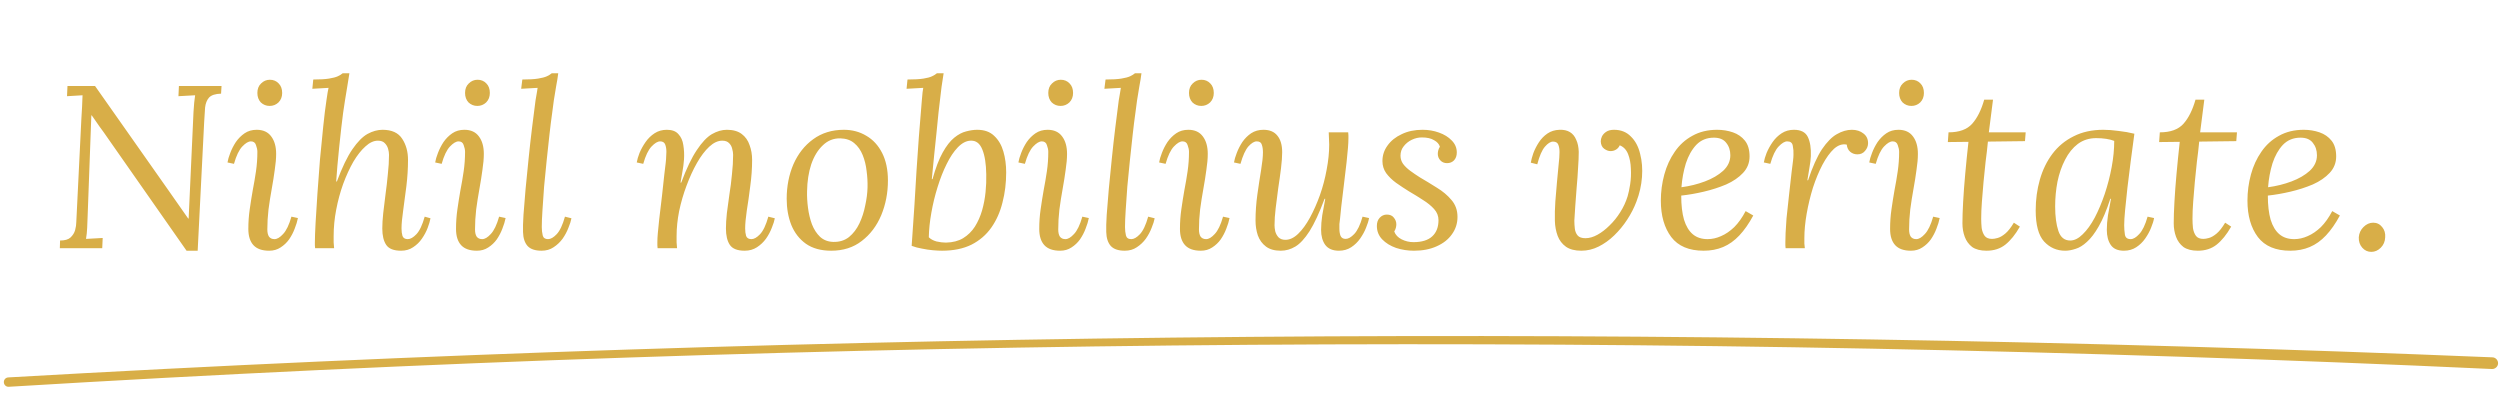 <svg width="259" height="41" viewBox="0 0 259 41" fill="none" xmlns="http://www.w3.org/2000/svg">
<path d="M19.327 25.974L11.167 14.31C10.895 13.91 10.615 13.518 10.327 13.134C10.055 12.75 9.783 12.358 9.511 11.958H9.463L9.079 22.374C9.063 22.774 9.047 23.182 9.031 23.598C9.015 23.998 8.975 24.382 8.911 24.75C9.199 24.734 9.487 24.718 9.775 24.702C10.063 24.686 10.351 24.67 10.639 24.654L10.591 25.71H6.199L6.223 24.918C6.719 24.918 7.079 24.814 7.303 24.606C7.543 24.382 7.703 24.126 7.783 23.838C7.863 23.534 7.903 23.262 7.903 23.022L8.431 12.294C8.463 11.878 8.487 11.47 8.503 11.07C8.519 10.67 8.535 10.27 8.551 9.87C8.295 9.886 8.031 9.902 7.759 9.918C7.487 9.934 7.215 9.95 6.943 9.966L6.991 8.91H9.847L17.479 19.758C17.815 20.238 18.151 20.718 18.487 21.198C18.823 21.678 19.159 22.158 19.495 22.638H19.543L20.047 11.598C20.079 11.246 20.103 10.926 20.119 10.638C20.151 10.35 20.183 10.094 20.215 9.87C19.927 9.886 19.639 9.902 19.351 9.918C19.063 9.934 18.775 9.95 18.487 9.966L18.535 8.91H22.951L22.903 9.702C22.311 9.718 21.895 9.854 21.655 10.11C21.431 10.366 21.295 10.71 21.247 11.142C21.215 11.574 21.183 12.078 21.151 12.654L20.479 25.974H19.327ZM26.592 13.446C27.264 13.446 27.768 13.678 28.104 14.142C28.44 14.59 28.608 15.19 28.608 15.942C28.608 16.422 28.56 16.974 28.464 17.598C28.384 18.206 28.28 18.862 28.152 19.566C28.024 20.27 27.912 20.982 27.816 21.702C27.736 22.406 27.696 23.094 27.696 23.766C27.696 24.086 27.752 24.334 27.864 24.51C27.992 24.686 28.184 24.774 28.44 24.774C28.712 24.774 29.008 24.598 29.328 24.246C29.664 23.894 29.952 23.294 30.192 22.446L30.864 22.59C30.8 22.926 30.688 23.294 30.528 23.694C30.384 24.078 30.192 24.446 29.952 24.798C29.712 25.134 29.416 25.414 29.064 25.638C28.728 25.862 28.336 25.974 27.888 25.974C27.152 25.974 26.608 25.782 26.256 25.398C25.904 25.014 25.728 24.454 25.728 23.718C25.728 23.014 25.776 22.334 25.872 21.678C25.968 21.006 26.072 20.35 26.184 19.71C26.312 19.054 26.424 18.398 26.52 17.742C26.616 17.086 26.664 16.414 26.664 15.726C26.664 15.518 26.616 15.286 26.52 15.03C26.44 14.774 26.264 14.646 25.992 14.646C25.736 14.646 25.44 14.822 25.104 15.174C24.768 15.526 24.48 16.126 24.24 16.974L23.568 16.83C23.616 16.542 23.712 16.214 23.856 15.846C24 15.462 24.192 15.086 24.432 14.718C24.688 14.35 24.992 14.046 25.344 13.806C25.696 13.566 26.112 13.446 26.592 13.446ZM27.96 8.262C28.328 8.262 28.632 8.39 28.872 8.646C29.112 8.886 29.232 9.214 29.232 9.63C29.232 10.03 29.104 10.358 28.848 10.614C28.592 10.854 28.288 10.974 27.936 10.974C27.584 10.974 27.28 10.854 27.024 10.614C26.784 10.358 26.664 10.03 26.664 9.63C26.664 9.214 26.792 8.886 27.048 8.646C27.304 8.39 27.608 8.262 27.96 8.262ZM41.55 25.974C40.798 25.974 40.286 25.774 40.014 25.374C39.742 24.974 39.606 24.406 39.606 23.67C39.606 23.222 39.638 22.694 39.702 22.086C39.782 21.462 39.862 20.806 39.942 20.118C40.038 19.43 40.118 18.734 40.182 18.03C40.262 17.326 40.302 16.662 40.302 16.038C40.302 15.846 40.27 15.638 40.206 15.414C40.142 15.19 40.03 14.998 39.87 14.838C39.71 14.662 39.47 14.574 39.15 14.574C38.718 14.574 38.286 14.774 37.854 15.174C37.422 15.558 37.006 16.086 36.606 16.758C36.222 17.43 35.87 18.198 35.55 19.062C35.246 19.91 35.006 20.798 34.83 21.726C34.654 22.638 34.566 23.542 34.566 24.438C34.566 24.678 34.566 24.902 34.566 25.11C34.582 25.302 34.598 25.502 34.614 25.71H32.646C32.63 25.598 32.622 25.502 32.622 25.422C32.622 25.326 32.622 25.214 32.622 25.086C32.622 24.654 32.646 23.99 32.694 23.094C32.742 22.198 32.806 21.182 32.886 20.046C32.966 18.894 33.054 17.718 33.15 16.518C33.262 15.318 33.374 14.182 33.486 13.11C33.598 12.022 33.71 11.11 33.822 10.374C33.886 9.958 33.926 9.694 33.942 9.582C33.974 9.47 34.006 9.31 34.038 9.102L32.358 9.198L32.454 8.238C33.158 8.238 33.702 8.206 34.086 8.142C34.486 8.078 34.79 7.998 34.998 7.902C35.206 7.806 35.374 7.702 35.502 7.59H36.198C36.134 7.99 36.062 8.438 35.982 8.934C35.902 9.43 35.822 9.918 35.742 10.398C35.662 10.878 35.598 11.302 35.55 11.67C35.502 12.07 35.438 12.59 35.358 13.23C35.294 13.854 35.222 14.518 35.142 15.222C35.078 15.91 35.014 16.574 34.95 17.214C34.902 17.854 34.862 18.382 34.83 18.798H34.902C35.446 17.342 35.982 16.23 36.51 15.462C37.038 14.694 37.558 14.166 38.07 13.878C38.598 13.59 39.118 13.446 39.63 13.446C40.59 13.446 41.27 13.758 41.67 14.382C42.07 14.99 42.27 15.718 42.27 16.566C42.27 17.446 42.214 18.35 42.102 19.278C41.99 20.19 41.878 21.038 41.766 21.822C41.654 22.59 41.598 23.206 41.598 23.67C41.598 23.958 41.63 24.214 41.694 24.438C41.774 24.662 41.958 24.774 42.246 24.774C42.518 24.774 42.814 24.606 43.134 24.27C43.47 23.918 43.758 23.31 43.998 22.446L44.598 22.614C44.55 22.886 44.454 23.214 44.31 23.598C44.166 23.982 43.966 24.358 43.71 24.726C43.47 25.078 43.166 25.374 42.798 25.614C42.446 25.854 42.03 25.974 41.55 25.974ZM48.108 13.446C48.78 13.446 49.284 13.678 49.62 14.142C49.956 14.59 50.124 15.19 50.124 15.942C50.124 16.422 50.076 16.974 49.98 17.598C49.9 18.206 49.796 18.862 49.668 19.566C49.54 20.27 49.428 20.982 49.332 21.702C49.252 22.406 49.212 23.094 49.212 23.766C49.212 24.086 49.268 24.334 49.38 24.51C49.508 24.686 49.7 24.774 49.956 24.774C50.228 24.774 50.524 24.598 50.844 24.246C51.18 23.894 51.468 23.294 51.708 22.446L52.38 22.59C52.316 22.926 52.204 23.294 52.044 23.694C51.9 24.078 51.708 24.446 51.468 24.798C51.228 25.134 50.932 25.414 50.58 25.638C50.244 25.862 49.852 25.974 49.404 25.974C48.668 25.974 48.124 25.782 47.772 25.398C47.42 25.014 47.244 24.454 47.244 23.718C47.244 23.014 47.292 22.334 47.388 21.678C47.484 21.006 47.588 20.35 47.7 19.71C47.828 19.054 47.94 18.398 48.036 17.742C48.132 17.086 48.18 16.414 48.18 15.726C48.18 15.518 48.132 15.286 48.036 15.03C47.956 14.774 47.78 14.646 47.508 14.646C47.252 14.646 46.956 14.822 46.62 15.174C46.284 15.526 45.996 16.126 45.756 16.974L45.084 16.83C45.132 16.542 45.228 16.214 45.372 15.846C45.516 15.462 45.708 15.086 45.948 14.718C46.204 14.35 46.508 14.046 46.86 13.806C47.212 13.566 47.628 13.446 48.108 13.446ZM49.476 8.262C49.844 8.262 50.148 8.39 50.388 8.646C50.628 8.886 50.748 9.214 50.748 9.63C50.748 10.03 50.62 10.358 50.364 10.614C50.108 10.854 49.804 10.974 49.452 10.974C49.1 10.974 48.796 10.854 48.54 10.614C48.3 10.358 48.18 10.03 48.18 9.63C48.18 9.214 48.308 8.886 48.564 8.646C48.82 8.39 49.124 8.262 49.476 8.262ZM57.833 7.59C57.785 7.99 57.713 8.438 57.617 8.934C57.537 9.43 57.457 9.918 57.377 10.398C57.313 10.878 57.257 11.302 57.209 11.67C57.113 12.342 57.017 13.11 56.921 13.974C56.825 14.822 56.729 15.71 56.633 16.638C56.537 17.55 56.449 18.446 56.369 19.326C56.305 20.206 56.249 21.014 56.201 21.75C56.153 22.47 56.129 23.062 56.129 23.526C56.129 23.83 56.161 24.118 56.225 24.39C56.289 24.646 56.473 24.774 56.777 24.774C57.049 24.774 57.345 24.606 57.665 24.27C58.001 23.918 58.289 23.31 58.529 22.446L59.201 22.614C59.153 22.886 59.049 23.214 58.889 23.598C58.745 23.982 58.545 24.358 58.289 24.726C58.033 25.078 57.721 25.374 57.353 25.614C57.001 25.854 56.585 25.974 56.105 25.974C55.449 25.974 54.969 25.814 54.665 25.494C54.361 25.158 54.201 24.67 54.185 24.03C54.169 23.63 54.185 23.038 54.233 22.254C54.297 21.47 54.369 20.582 54.449 19.59C54.545 18.582 54.649 17.534 54.761 16.446C54.873 15.342 54.993 14.27 55.121 13.23C55.249 12.19 55.369 11.246 55.481 10.398C55.561 9.966 55.609 9.686 55.625 9.558C55.657 9.414 55.681 9.262 55.697 9.102C55.409 9.118 55.121 9.134 54.833 9.15C54.561 9.166 54.281 9.182 53.993 9.198L54.113 8.238C54.817 8.238 55.361 8.206 55.745 8.142C56.145 8.078 56.449 7.998 56.657 7.902C56.865 7.806 57.033 7.702 57.161 7.59H57.833ZM77.151 25.974C76.399 25.974 75.887 25.774 75.615 25.374C75.343 24.974 75.207 24.406 75.207 23.67C75.207 23.222 75.239 22.694 75.303 22.086C75.383 21.478 75.471 20.83 75.567 20.142C75.679 19.454 75.767 18.758 75.831 18.054C75.911 17.35 75.951 16.678 75.951 16.038C75.951 15.846 75.919 15.638 75.855 15.414C75.807 15.19 75.703 14.998 75.543 14.838C75.383 14.662 75.143 14.574 74.823 14.574C74.375 14.574 73.927 14.782 73.479 15.198C73.031 15.614 72.607 16.174 72.207 16.878C71.807 17.582 71.447 18.366 71.127 19.23C70.807 20.078 70.551 20.958 70.359 21.87C70.183 22.766 70.095 23.622 70.095 24.438C70.095 24.678 70.095 24.902 70.095 25.11C70.111 25.302 70.127 25.502 70.143 25.71H68.127C68.111 25.598 68.103 25.502 68.103 25.422C68.103 25.326 68.103 25.214 68.103 25.086C68.103 24.814 68.119 24.502 68.151 24.15C68.183 23.782 68.231 23.302 68.295 22.71C68.375 22.102 68.471 21.294 68.583 20.286C68.695 19.342 68.775 18.606 68.823 18.078C68.887 17.55 68.935 17.15 68.967 16.878C68.999 16.59 69.015 16.374 69.015 16.23C69.031 16.07 69.039 15.902 69.039 15.726C69.039 15.438 68.999 15.19 68.919 14.982C68.839 14.758 68.663 14.646 68.391 14.646C68.135 14.646 67.839 14.822 67.503 15.174C67.167 15.526 66.879 16.126 66.639 16.974L65.967 16.83C66.015 16.542 66.111 16.214 66.255 15.846C66.415 15.462 66.623 15.086 66.879 14.718C67.135 14.35 67.447 14.046 67.815 13.806C68.183 13.566 68.607 13.446 69.087 13.446C69.631 13.446 70.031 13.598 70.287 13.902C70.559 14.19 70.727 14.566 70.791 15.03C70.871 15.494 70.895 15.99 70.863 16.518C70.831 16.966 70.775 17.398 70.695 17.814C70.631 18.23 70.567 18.598 70.503 18.918H70.575C71.119 17.462 71.655 16.342 72.183 15.558C72.711 14.758 73.231 14.206 73.743 13.902C74.271 13.598 74.791 13.446 75.303 13.446C75.943 13.446 76.455 13.59 76.839 13.878C77.223 14.166 77.495 14.55 77.655 15.03C77.831 15.494 77.919 16.006 77.919 16.566C77.919 17.446 77.855 18.35 77.727 19.278C77.615 20.19 77.495 21.038 77.367 21.822C77.255 22.59 77.199 23.206 77.199 23.67C77.199 23.958 77.231 24.214 77.295 24.438C77.375 24.662 77.559 24.774 77.847 24.774C78.119 24.774 78.415 24.606 78.735 24.27C79.071 23.918 79.359 23.31 79.599 22.446L80.271 22.614C80.223 22.886 80.119 23.214 79.959 23.598C79.815 23.982 79.615 24.358 79.359 24.726C79.103 25.078 78.791 25.374 78.423 25.614C78.055 25.854 77.631 25.974 77.151 25.974ZM87.428 13.446C88.293 13.446 89.069 13.654 89.757 14.07C90.445 14.47 90.989 15.062 91.388 15.846C91.788 16.63 91.989 17.582 91.989 18.702C91.989 19.982 91.757 21.182 91.293 22.302C90.829 23.406 90.156 24.294 89.276 24.966C88.412 25.638 87.356 25.974 86.109 25.974C85.052 25.974 84.18 25.734 83.493 25.254C82.82 24.774 82.317 24.126 81.981 23.31C81.66 22.494 81.501 21.59 81.501 20.598C81.501 19.302 81.733 18.11 82.197 17.022C82.677 15.934 83.356 15.07 84.237 14.43C85.132 13.774 86.197 13.446 87.428 13.446ZM87.069 14.334C86.365 14.318 85.757 14.558 85.245 15.054C84.733 15.534 84.332 16.19 84.044 17.022C83.772 17.854 83.629 18.782 83.612 19.806C83.597 20.35 83.629 20.926 83.709 21.534C83.788 22.142 83.924 22.71 84.117 23.238C84.325 23.766 84.605 24.198 84.957 24.534C85.325 24.87 85.781 25.046 86.325 25.062C86.965 25.078 87.508 24.91 87.957 24.558C88.404 24.19 88.764 23.718 89.037 23.142C89.308 22.566 89.508 21.95 89.636 21.294C89.781 20.638 89.861 20.022 89.876 19.446C89.892 18.886 89.861 18.31 89.781 17.718C89.716 17.126 89.581 16.574 89.373 16.062C89.165 15.55 88.876 15.142 88.508 14.838C88.141 14.518 87.66 14.35 87.069 14.334ZM97.76 7.59C97.696 8.038 97.624 8.51 97.544 9.006C97.48 9.486 97.424 9.958 97.376 10.422C97.328 10.87 97.28 11.278 97.232 11.646C97.168 12.35 97.096 13.07 97.016 13.806C96.936 14.542 96.856 15.31 96.776 16.11C96.696 16.894 96.616 17.71 96.536 18.558H96.608C96.928 17.406 97.28 16.486 97.664 15.798C98.048 15.11 98.448 14.598 98.864 14.262C99.28 13.926 99.688 13.71 100.088 13.614C100.504 13.502 100.888 13.446 101.24 13.446C101.976 13.446 102.56 13.654 102.992 14.07C103.44 14.486 103.76 15.03 103.952 15.702C104.144 16.358 104.24 17.078 104.24 17.862C104.24 18.966 104.112 20.006 103.856 20.982C103.616 21.958 103.232 22.822 102.704 23.574C102.176 24.326 101.488 24.918 100.64 25.35C99.792 25.766 98.776 25.974 97.592 25.974C97.336 25.974 97.024 25.958 96.656 25.926C96.288 25.894 95.912 25.838 95.528 25.758C95.144 25.694 94.784 25.598 94.448 25.47C94.56 23.902 94.656 22.494 94.736 21.246C94.816 19.998 94.888 18.806 94.952 17.67C95.032 16.534 95.112 15.382 95.192 14.214C95.288 13.046 95.392 11.766 95.504 10.374C95.536 9.958 95.56 9.694 95.576 9.582C95.592 9.47 95.616 9.31 95.648 9.102C95.36 9.118 95.072 9.134 94.784 9.15C94.496 9.166 94.208 9.182 93.92 9.198L94.016 8.238C94.72 8.238 95.272 8.206 95.672 8.142C96.072 8.078 96.368 7.998 96.56 7.902C96.768 7.806 96.936 7.702 97.064 7.59H97.76ZM100.544 14.574C100.096 14.59 99.656 14.822 99.224 15.27C98.808 15.702 98.424 16.278 98.072 16.998C97.72 17.702 97.408 18.494 97.136 19.374C96.864 20.238 96.648 21.126 96.488 22.038C96.328 22.934 96.24 23.782 96.224 24.582C96.416 24.774 96.68 24.918 97.016 25.014C97.368 25.094 97.696 25.134 98 25.134C98.704 25.118 99.296 24.966 99.776 24.678C100.272 24.374 100.68 23.974 101 23.478C101.32 22.966 101.568 22.406 101.744 21.798C101.92 21.174 102.04 20.542 102.104 19.902C102.168 19.262 102.192 18.646 102.176 18.054C102.16 16.966 102.024 16.11 101.768 15.486C101.512 14.846 101.104 14.542 100.544 14.574ZM108.53 13.446C109.202 13.446 109.706 13.678 110.042 14.142C110.378 14.59 110.546 15.19 110.546 15.942C110.546 16.422 110.498 16.974 110.402 17.598C110.322 18.206 110.218 18.862 110.09 19.566C109.962 20.27 109.85 20.982 109.754 21.702C109.674 22.406 109.634 23.094 109.634 23.766C109.634 24.086 109.69 24.334 109.802 24.51C109.93 24.686 110.122 24.774 110.378 24.774C110.65 24.774 110.946 24.598 111.266 24.246C111.602 23.894 111.89 23.294 112.13 22.446L112.802 22.59C112.738 22.926 112.626 23.294 112.466 23.694C112.322 24.078 112.13 24.446 111.89 24.798C111.65 25.134 111.354 25.414 111.002 25.638C110.666 25.862 110.274 25.974 109.826 25.974C109.09 25.974 108.546 25.782 108.194 25.398C107.842 25.014 107.666 24.454 107.666 23.718C107.666 23.014 107.714 22.334 107.81 21.678C107.906 21.006 108.01 20.35 108.122 19.71C108.25 19.054 108.362 18.398 108.458 17.742C108.554 17.086 108.602 16.414 108.602 15.726C108.602 15.518 108.554 15.286 108.458 15.03C108.378 14.774 108.202 14.646 107.93 14.646C107.674 14.646 107.378 14.822 107.042 15.174C106.706 15.526 106.418 16.126 106.178 16.974L105.506 16.83C105.554 16.542 105.65 16.214 105.794 15.846C105.938 15.462 106.13 15.086 106.37 14.718C106.626 14.35 106.93 14.046 107.282 13.806C107.634 13.566 108.05 13.446 108.53 13.446ZM109.898 8.262C110.266 8.262 110.57 8.39 110.81 8.646C111.05 8.886 111.17 9.214 111.17 9.63C111.17 10.03 111.042 10.358 110.786 10.614C110.53 10.854 110.226 10.974 109.874 10.974C109.522 10.974 109.218 10.854 108.962 10.614C108.722 10.358 108.602 10.03 108.602 9.63C108.602 9.214 108.73 8.886 108.986 8.646C109.242 8.39 109.546 8.262 109.898 8.262ZM118.255 7.59C118.207 7.99 118.135 8.438 118.039 8.934C117.959 9.43 117.879 9.918 117.799 10.398C117.735 10.878 117.679 11.302 117.631 11.67C117.535 12.342 117.439 13.11 117.343 13.974C117.247 14.822 117.151 15.71 117.055 16.638C116.959 17.55 116.871 18.446 116.791 19.326C116.727 20.206 116.671 21.014 116.623 21.75C116.575 22.47 116.551 23.062 116.551 23.526C116.551 23.83 116.583 24.118 116.647 24.39C116.711 24.646 116.895 24.774 117.199 24.774C117.471 24.774 117.767 24.606 118.087 24.27C118.423 23.918 118.711 23.31 118.951 22.446L119.623 22.614C119.575 22.886 119.471 23.214 119.311 23.598C119.167 23.982 118.967 24.358 118.711 24.726C118.455 25.078 118.143 25.374 117.775 25.614C117.423 25.854 117.007 25.974 116.527 25.974C115.871 25.974 115.391 25.814 115.087 25.494C114.783 25.158 114.623 24.67 114.607 24.03C114.591 23.63 114.607 23.038 114.655 22.254C114.719 21.47 114.791 20.582 114.871 19.59C114.967 18.582 115.071 17.534 115.183 16.446C115.295 15.342 115.415 14.27 115.543 13.23C115.671 12.19 115.791 11.246 115.903 10.398C115.983 9.966 116.031 9.686 116.047 9.558C116.079 9.414 116.103 9.262 116.119 9.102C115.831 9.118 115.543 9.134 115.255 9.15C114.983 9.166 114.703 9.182 114.415 9.198L114.535 8.238C115.239 8.238 115.783 8.206 116.167 8.142C116.567 8.078 116.871 7.998 117.079 7.902C117.287 7.806 117.455 7.702 117.583 7.59H118.255ZM123.108 13.446C123.78 13.446 124.284 13.678 124.62 14.142C124.956 14.59 125.124 15.19 125.124 15.942C125.124 16.422 125.076 16.974 124.98 17.598C124.9 18.206 124.796 18.862 124.668 19.566C124.54 20.27 124.428 20.982 124.332 21.702C124.252 22.406 124.212 23.094 124.212 23.766C124.212 24.086 124.268 24.334 124.38 24.51C124.508 24.686 124.7 24.774 124.956 24.774C125.228 24.774 125.524 24.598 125.844 24.246C126.18 23.894 126.468 23.294 126.708 22.446L127.38 22.59C127.316 22.926 127.204 23.294 127.044 23.694C126.9 24.078 126.708 24.446 126.468 24.798C126.228 25.134 125.932 25.414 125.58 25.638C125.244 25.862 124.852 25.974 124.404 25.974C123.668 25.974 123.124 25.782 122.772 25.398C122.42 25.014 122.244 24.454 122.244 23.718C122.244 23.014 122.292 22.334 122.388 21.678C122.484 21.006 122.588 20.35 122.7 19.71C122.828 19.054 122.94 18.398 123.036 17.742C123.132 17.086 123.18 16.414 123.18 15.726C123.18 15.518 123.132 15.286 123.036 15.03C122.956 14.774 122.78 14.646 122.508 14.646C122.252 14.646 121.956 14.822 121.62 15.174C121.284 15.526 120.996 16.126 120.756 16.974L120.084 16.83C120.132 16.542 120.228 16.214 120.372 15.846C120.516 15.462 120.708 15.086 120.948 14.718C121.204 14.35 121.508 14.046 121.86 13.806C122.212 13.566 122.628 13.446 123.108 13.446ZM124.476 8.262C124.844 8.262 125.148 8.39 125.388 8.646C125.628 8.886 125.748 9.214 125.748 9.63C125.748 10.03 125.62 10.358 125.364 10.614C125.108 10.854 124.804 10.974 124.452 10.974C124.1 10.974 123.796 10.854 123.54 10.614C123.3 10.358 123.18 10.03 123.18 9.63C123.18 9.214 123.308 8.886 123.564 8.646C123.82 8.39 124.124 8.262 124.476 8.262ZM132.689 25.974C132.049 25.974 131.537 25.83 131.153 25.542C130.769 25.254 130.489 24.87 130.313 24.39C130.153 23.91 130.073 23.398 130.073 22.854C130.073 21.958 130.137 21.054 130.265 20.142C130.393 19.23 130.521 18.39 130.649 17.622C130.777 16.838 130.841 16.222 130.841 15.774C130.841 15.47 130.801 15.206 130.721 14.982C130.657 14.758 130.481 14.646 130.193 14.646C129.937 14.646 129.649 14.822 129.329 15.174C129.025 15.526 128.753 16.126 128.513 16.974L127.841 16.83C127.889 16.542 127.985 16.214 128.129 15.846C128.273 15.462 128.465 15.086 128.705 14.718C128.961 14.35 129.265 14.046 129.617 13.806C129.985 13.566 130.409 13.446 130.889 13.446C131.529 13.446 132.009 13.646 132.329 14.046C132.665 14.446 132.833 15.022 132.833 15.774C132.833 16.222 132.793 16.774 132.713 17.43C132.633 18.086 132.537 18.774 132.425 19.494C132.329 20.198 132.241 20.886 132.161 21.558C132.081 22.23 132.041 22.822 132.041 23.334C132.041 23.51 132.065 23.718 132.113 23.958C132.177 24.198 132.289 24.406 132.449 24.582C132.625 24.758 132.865 24.846 133.169 24.846C133.617 24.846 134.057 24.638 134.489 24.222C134.921 23.806 135.329 23.246 135.713 22.542C136.097 21.838 136.441 21.062 136.745 20.214C137.049 19.35 137.281 18.47 137.441 17.574C137.617 16.662 137.705 15.798 137.705 14.982C137.705 14.742 137.697 14.526 137.681 14.334C137.681 14.126 137.673 13.918 137.657 13.71H139.673C139.689 13.822 139.697 13.926 139.697 14.022C139.697 14.102 139.697 14.206 139.697 14.334C139.697 14.606 139.681 14.934 139.649 15.318C139.617 15.686 139.569 16.182 139.505 16.806C139.441 17.414 139.345 18.222 139.217 19.23C139.105 20.158 139.017 20.886 138.953 21.414C138.905 21.942 138.865 22.342 138.833 22.614C138.801 22.87 138.777 23.07 138.761 23.214C138.761 23.358 138.761 23.518 138.761 23.694C138.761 23.982 138.801 24.23 138.881 24.438C138.977 24.646 139.153 24.75 139.409 24.75C139.681 24.75 139.977 24.582 140.297 24.246C140.633 23.894 140.921 23.294 141.161 22.446L141.833 22.59C141.785 22.878 141.681 23.214 141.521 23.598C141.377 23.966 141.177 24.334 140.921 24.702C140.665 25.07 140.353 25.374 139.985 25.614C139.617 25.854 139.193 25.974 138.713 25.974C138.073 25.974 137.601 25.774 137.297 25.374C137.009 24.974 136.865 24.454 136.865 23.814C136.865 23.35 136.905 22.846 136.985 22.302C137.081 21.758 137.185 21.19 137.297 20.598H137.225C136.681 22.054 136.161 23.174 135.665 23.958C135.169 24.726 134.681 25.254 134.201 25.542C133.721 25.83 133.217 25.974 132.689 25.974ZM146.484 25.974C145.844 25.974 145.228 25.878 144.636 25.686C144.044 25.478 143.564 25.182 143.196 24.798C142.828 24.414 142.644 23.95 142.644 23.406C142.644 23.054 142.74 22.774 142.932 22.566C143.14 22.342 143.388 22.23 143.676 22.23C143.996 22.23 144.236 22.334 144.396 22.542C144.572 22.75 144.66 22.982 144.66 23.238C144.66 23.35 144.644 23.47 144.612 23.598C144.58 23.726 144.524 23.854 144.444 23.982C144.572 24.334 144.828 24.606 145.212 24.798C145.596 24.99 146.004 25.086 146.436 25.086C147.3 25.086 147.948 24.886 148.38 24.486C148.812 24.086 149.028 23.526 149.028 22.806C149.028 22.374 148.876 21.99 148.572 21.654C148.268 21.318 147.884 21.006 147.42 20.718C146.956 20.414 146.476 20.118 145.98 19.83C145.516 19.542 145.068 19.246 144.636 18.942C144.22 18.638 143.876 18.302 143.604 17.934C143.348 17.566 143.22 17.15 143.22 16.686C143.22 16.094 143.396 15.558 143.748 15.078C144.1 14.582 144.588 14.19 145.212 13.902C145.836 13.598 146.556 13.446 147.372 13.446C147.98 13.446 148.548 13.542 149.076 13.734C149.62 13.926 150.06 14.198 150.396 14.55C150.748 14.902 150.924 15.318 150.924 15.798C150.924 16.134 150.828 16.406 150.636 16.614C150.444 16.806 150.204 16.902 149.916 16.902C149.628 16.902 149.396 16.806 149.22 16.614C149.044 16.422 148.956 16.198 148.956 15.942C148.956 15.814 148.972 15.694 149.004 15.582C149.036 15.454 149.092 15.326 149.172 15.198C149.092 14.926 148.892 14.702 148.572 14.526C148.268 14.334 147.844 14.238 147.3 14.238C146.948 14.238 146.604 14.318 146.268 14.478C145.932 14.638 145.652 14.862 145.428 15.15C145.204 15.422 145.092 15.75 145.092 16.134C145.092 16.438 145.18 16.718 145.356 16.974C145.548 17.23 145.796 17.47 146.1 17.694C146.404 17.918 146.732 18.142 147.084 18.366C147.66 18.702 148.252 19.062 148.86 19.446C149.468 19.814 149.972 20.238 150.372 20.718C150.788 21.198 150.996 21.782 150.996 22.47C150.996 23.142 150.804 23.742 150.42 24.27C150.052 24.798 149.524 25.214 148.836 25.518C148.164 25.822 147.38 25.974 146.484 25.974ZM167.206 13.446C167.926 13.446 168.51 13.678 168.958 14.142C169.422 14.59 169.742 15.19 169.918 15.942C170.11 16.678 170.174 17.478 170.11 18.342C170.046 19.206 169.854 20.054 169.534 20.886C169.294 21.526 168.974 22.15 168.574 22.758C168.19 23.35 167.742 23.894 167.23 24.39C166.734 24.87 166.198 25.254 165.622 25.542C165.046 25.83 164.446 25.974 163.822 25.974C163.166 25.974 162.638 25.838 162.238 25.566C161.838 25.278 161.55 24.902 161.374 24.438C161.198 23.958 161.102 23.446 161.086 22.902C161.07 22.23 161.086 21.55 161.134 20.862C161.182 20.174 161.238 19.51 161.302 18.87C161.366 18.214 161.422 17.622 161.47 17.094C161.534 16.55 161.566 16.102 161.566 15.75C161.566 15.462 161.526 15.214 161.446 15.006C161.366 14.782 161.182 14.67 160.894 14.67C160.638 14.67 160.358 14.846 160.054 15.198C159.75 15.55 159.486 16.158 159.262 17.022L158.59 16.854C158.638 16.566 158.726 16.238 158.854 15.87C158.998 15.486 159.19 15.11 159.43 14.742C159.67 14.374 159.966 14.07 160.318 13.83C160.67 13.59 161.086 13.462 161.566 13.446C161.998 13.43 162.358 13.51 162.646 13.686C162.934 13.862 163.15 14.126 163.294 14.478C163.454 14.814 163.542 15.23 163.558 15.726C163.558 16.206 163.534 16.774 163.486 17.43C163.454 18.07 163.406 18.734 163.342 19.422C163.294 20.094 163.246 20.734 163.198 21.342C163.15 21.934 163.118 22.438 163.102 22.854C163.102 23.11 163.118 23.382 163.15 23.67C163.182 23.958 163.278 24.198 163.438 24.39C163.598 24.582 163.87 24.678 164.254 24.678C164.654 24.678 165.07 24.558 165.502 24.318C165.934 24.078 166.35 23.758 166.75 23.358C167.166 22.958 167.534 22.502 167.854 21.99C168.19 21.462 168.446 20.91 168.622 20.334C168.718 20.014 168.806 19.598 168.886 19.086C168.966 18.558 168.99 18.022 168.958 17.478C168.942 16.918 168.846 16.414 168.67 15.966C168.494 15.518 168.206 15.214 167.806 15.054C167.71 15.262 167.574 15.414 167.398 15.51C167.238 15.606 167.054 15.654 166.846 15.654C166.638 15.654 166.422 15.574 166.198 15.414C165.974 15.254 165.854 14.998 165.838 14.646C165.838 14.486 165.878 14.318 165.958 14.142C166.054 13.95 166.198 13.79 166.39 13.662C166.598 13.518 166.87 13.446 167.206 13.446ZM177.895 13.446C178.471 13.446 179.015 13.534 179.527 13.71C180.039 13.886 180.455 14.174 180.775 14.574C181.095 14.974 181.255 15.518 181.255 16.206C181.255 16.862 181.031 17.43 180.583 17.91C180.135 18.39 179.551 18.79 178.831 19.11C178.111 19.414 177.343 19.662 176.527 19.854C175.711 20.046 174.927 20.182 174.175 20.262C174.175 21.254 174.271 22.086 174.463 22.758C174.671 23.43 174.975 23.934 175.375 24.27C175.775 24.606 176.287 24.774 176.911 24.774C177.375 24.774 177.839 24.67 178.303 24.462C178.783 24.254 179.239 23.942 179.671 23.526C180.103 23.094 180.495 22.542 180.847 21.87L181.639 22.326C181.191 23.158 180.711 23.846 180.199 24.39C179.687 24.934 179.127 25.334 178.519 25.59C177.911 25.846 177.239 25.974 176.503 25.974C174.983 25.974 173.863 25.502 173.143 24.558C172.423 23.598 172.063 22.342 172.063 20.79C172.063 19.862 172.183 18.958 172.423 18.078C172.663 17.198 173.023 16.414 173.503 15.726C173.983 15.022 174.591 14.47 175.327 14.07C176.063 13.654 176.919 13.446 177.895 13.446ZM177.559 14.262C176.823 14.262 176.215 14.51 175.735 15.006C175.271 15.502 174.911 16.142 174.655 16.926C174.415 17.71 174.263 18.534 174.199 19.398C175.047 19.286 175.855 19.086 176.623 18.798C177.391 18.51 178.023 18.142 178.519 17.694C179.015 17.23 179.263 16.694 179.263 16.086C179.263 15.574 179.119 15.142 178.831 14.79C178.559 14.438 178.135 14.262 177.559 14.262ZM184.988 25.71C184.972 25.598 184.964 25.502 184.964 25.422C184.964 25.326 184.964 25.214 184.964 25.086C184.964 24.814 184.972 24.494 184.988 24.126C185.004 23.742 185.036 23.238 185.084 22.614C185.148 21.99 185.236 21.174 185.348 20.166C185.46 19.126 185.548 18.342 185.612 17.814C185.676 17.286 185.724 16.902 185.756 16.662C185.788 16.406 185.804 16.198 185.804 16.038C185.82 15.718 185.796 15.406 185.732 15.102C185.684 14.798 185.492 14.646 185.156 14.646C184.9 14.646 184.604 14.822 184.268 15.174C183.932 15.526 183.644 16.126 183.404 16.974L182.732 16.83C182.78 16.542 182.876 16.214 183.02 15.846C183.18 15.462 183.388 15.086 183.644 14.718C183.9 14.35 184.212 14.046 184.58 13.806C184.948 13.566 185.372 13.446 185.852 13.446C186.572 13.446 187.052 13.694 187.292 14.19C187.532 14.686 187.636 15.35 187.604 16.182C187.588 16.534 187.54 16.926 187.46 17.358C187.396 17.774 187.324 18.214 187.244 18.678H187.316C187.78 17.286 188.26 16.214 188.756 15.462C189.268 14.71 189.78 14.19 190.292 13.902C190.82 13.598 191.34 13.446 191.852 13.446C192.332 13.446 192.732 13.574 193.052 13.83C193.372 14.07 193.532 14.406 193.532 14.838C193.532 15.126 193.428 15.39 193.22 15.63C193.028 15.87 192.764 15.99 192.428 15.99C192.14 15.99 191.892 15.902 191.684 15.726C191.476 15.55 191.356 15.302 191.324 14.982C190.876 14.886 190.436 15.03 190.004 15.414C189.588 15.798 189.188 16.35 188.804 17.07C188.436 17.774 188.108 18.566 187.82 19.446C187.548 20.326 187.332 21.222 187.172 22.134C187.012 23.046 186.932 23.894 186.932 24.678C186.932 24.918 186.932 25.102 186.932 25.23C186.948 25.342 186.964 25.502 186.98 25.71H184.988ZM196.678 13.446C197.35 13.446 197.854 13.678 198.19 14.142C198.526 14.59 198.694 15.19 198.694 15.942C198.694 16.422 198.646 16.974 198.55 17.598C198.47 18.206 198.366 18.862 198.238 19.566C198.11 20.27 197.998 20.982 197.902 21.702C197.822 22.406 197.782 23.094 197.782 23.766C197.782 24.086 197.838 24.334 197.95 24.51C198.078 24.686 198.27 24.774 198.526 24.774C198.798 24.774 199.094 24.598 199.414 24.246C199.75 23.894 200.038 23.294 200.278 22.446L200.95 22.59C200.886 22.926 200.774 23.294 200.614 23.694C200.47 24.078 200.278 24.446 200.038 24.798C199.798 25.134 199.502 25.414 199.15 25.638C198.814 25.862 198.422 25.974 197.974 25.974C197.238 25.974 196.694 25.782 196.342 25.398C195.99 25.014 195.814 24.454 195.814 23.718C195.814 23.014 195.862 22.334 195.958 21.678C196.054 21.006 196.158 20.35 196.27 19.71C196.398 19.054 196.51 18.398 196.606 17.742C196.702 17.086 196.75 16.414 196.75 15.726C196.75 15.518 196.702 15.286 196.606 15.03C196.526 14.774 196.35 14.646 196.078 14.646C195.822 14.646 195.526 14.822 195.19 15.174C194.854 15.526 194.566 16.126 194.326 16.974L193.654 16.83C193.702 16.542 193.798 16.214 193.942 15.846C194.086 15.462 194.278 15.086 194.518 14.718C194.774 14.35 195.078 14.046 195.43 13.806C195.782 13.566 196.198 13.446 196.678 13.446ZM198.046 8.262C198.414 8.262 198.718 8.39 198.958 8.646C199.198 8.886 199.318 9.214 199.318 9.63C199.318 10.03 199.19 10.358 198.934 10.614C198.678 10.854 198.374 10.974 198.022 10.974C197.67 10.974 197.366 10.854 197.11 10.614C196.87 10.358 196.75 10.03 196.75 9.63C196.75 9.214 196.878 8.886 197.134 8.646C197.39 8.39 197.694 8.262 198.046 8.262ZM206.476 10.326L206.044 13.71H209.86L209.788 14.622L205.948 14.67C205.884 15.342 205.804 16.038 205.708 16.758C205.628 17.462 205.556 18.166 205.492 18.87C205.428 19.574 205.372 20.254 205.324 20.91C205.276 21.55 205.252 22.134 205.252 22.662C205.252 22.966 205.268 23.286 205.3 23.622C205.348 23.942 205.452 24.214 205.612 24.438C205.772 24.646 206.028 24.75 206.38 24.75C206.54 24.75 206.732 24.718 206.956 24.654C207.196 24.59 207.46 24.438 207.748 24.198C208.036 23.958 208.332 23.582 208.636 23.07L209.26 23.478C208.796 24.294 208.292 24.918 207.748 25.35C207.22 25.766 206.572 25.974 205.804 25.974C205.18 25.974 204.684 25.846 204.316 25.59C203.964 25.318 203.708 24.966 203.548 24.534C203.388 24.102 203.308 23.638 203.308 23.142C203.308 22.534 203.332 21.798 203.38 20.934C203.428 20.054 203.5 19.086 203.596 18.03C203.692 16.958 203.804 15.846 203.932 14.694L201.796 14.718L201.868 13.71C202.972 13.71 203.788 13.414 204.316 12.822C204.844 12.23 205.26 11.398 205.564 10.326H206.476ZM217.906 13.446C218.386 13.446 218.914 13.486 219.49 13.566C220.066 13.63 220.61 13.726 221.122 13.854C220.994 14.814 220.866 15.774 220.738 16.734C220.626 17.678 220.514 18.582 220.402 19.446C220.306 20.294 220.226 21.062 220.162 21.75C220.098 22.422 220.066 22.95 220.066 23.334C220.066 23.654 220.09 23.974 220.138 24.294C220.186 24.614 220.386 24.774 220.738 24.774C221.01 24.774 221.306 24.598 221.626 24.246C221.962 23.894 222.25 23.294 222.49 22.446L223.162 22.59C223.114 22.878 223.01 23.214 222.85 23.598C222.706 23.966 222.506 24.334 222.25 24.702C221.994 25.07 221.682 25.374 221.314 25.614C220.946 25.854 220.522 25.974 220.042 25.974C219.402 25.974 218.946 25.774 218.674 25.374C218.402 24.974 218.266 24.454 218.266 23.814C218.266 23.35 218.306 22.846 218.386 22.302C218.482 21.758 218.586 21.19 218.698 20.598H218.626C218.242 21.782 217.842 22.734 217.426 23.454C217.026 24.158 216.618 24.694 216.202 25.062C215.802 25.43 215.41 25.67 215.026 25.782C214.642 25.91 214.282 25.974 213.946 25.974C213.082 25.974 212.354 25.654 211.762 25.014C211.186 24.374 210.898 23.302 210.898 21.798C210.898 20.678 211.042 19.614 211.33 18.606C211.618 17.598 212.05 16.71 212.626 15.942C213.218 15.158 213.954 14.55 214.834 14.118C215.714 13.67 216.738 13.446 217.906 13.446ZM217.162 14.31C216.442 14.31 215.81 14.51 215.266 14.91C214.738 15.31 214.298 15.854 213.946 16.542C213.594 17.214 213.33 17.974 213.154 18.822C212.994 19.654 212.914 20.51 212.914 21.39C212.914 22.414 213.026 23.262 213.25 23.934C213.474 24.59 213.882 24.918 214.474 24.918C214.906 24.918 215.338 24.702 215.77 24.27C216.218 23.838 216.634 23.262 217.018 22.542C217.402 21.806 217.746 20.99 218.05 20.094C218.354 19.182 218.594 18.254 218.77 17.31C218.946 16.366 219.034 15.462 219.034 14.598C218.794 14.502 218.514 14.43 218.194 14.382C217.874 14.334 217.53 14.31 217.162 14.31ZM228.366 10.326L227.934 13.71H231.75L231.678 14.622L227.838 14.67C227.774 15.342 227.694 16.038 227.598 16.758C227.518 17.462 227.446 18.166 227.382 18.87C227.318 19.574 227.262 20.254 227.214 20.91C227.166 21.55 227.142 22.134 227.142 22.662C227.142 22.966 227.158 23.286 227.19 23.622C227.238 23.942 227.342 24.214 227.502 24.438C227.662 24.646 227.918 24.75 228.27 24.75C228.43 24.75 228.622 24.718 228.846 24.654C229.086 24.59 229.35 24.438 229.638 24.198C229.926 23.958 230.222 23.582 230.526 23.07L231.15 23.478C230.686 24.294 230.182 24.918 229.638 25.35C229.11 25.766 228.462 25.974 227.694 25.974C227.07 25.974 226.574 25.846 226.206 25.59C225.854 25.318 225.598 24.966 225.438 24.534C225.278 24.102 225.198 23.638 225.198 23.142C225.198 22.534 225.222 21.798 225.27 20.934C225.318 20.054 225.39 19.086 225.486 18.03C225.582 16.958 225.694 15.846 225.822 14.694L223.686 14.718L223.758 13.71C224.862 13.71 225.678 13.414 226.206 12.822C226.734 12.23 227.15 11.398 227.454 10.326H228.366ZM238.668 13.446C239.244 13.446 239.788 13.534 240.3 13.71C240.812 13.886 241.228 14.174 241.548 14.574C241.868 14.974 242.028 15.518 242.028 16.206C242.028 16.862 241.804 17.43 241.356 17.91C240.908 18.39 240.324 18.79 239.604 19.11C238.884 19.414 238.116 19.662 237.3 19.854C236.484 20.046 235.7 20.182 234.948 20.262C234.948 21.254 235.044 22.086 235.236 22.758C235.444 23.43 235.748 23.934 236.148 24.27C236.548 24.606 237.06 24.774 237.684 24.774C238.148 24.774 238.612 24.67 239.076 24.462C239.556 24.254 240.012 23.942 240.444 23.526C240.876 23.094 241.268 22.542 241.62 21.87L242.412 22.326C241.964 23.158 241.484 23.846 240.972 24.39C240.46 24.934 239.9 25.334 239.292 25.59C238.684 25.846 238.012 25.974 237.276 25.974C235.756 25.974 234.636 25.502 233.916 24.558C233.196 23.598 232.836 22.342 232.836 20.79C232.836 19.862 232.956 18.958 233.196 18.078C233.436 17.198 233.796 16.414 234.276 15.726C234.756 15.022 235.364 14.47 236.1 14.07C236.836 13.654 237.692 13.446 238.668 13.446ZM238.332 14.262C237.596 14.262 236.988 14.51 236.508 15.006C236.044 15.502 235.684 16.142 235.428 16.926C235.188 17.71 235.036 18.534 234.972 19.398C235.82 19.286 236.628 19.086 237.396 18.798C238.164 18.51 238.796 18.142 239.292 17.694C239.788 17.23 240.036 16.694 240.036 16.086C240.036 15.574 239.892 15.142 239.604 14.79C239.332 14.438 238.908 14.262 238.332 14.262ZM245.858 23.07C246.242 23.07 246.554 23.222 246.794 23.526C247.034 23.814 247.138 24.166 247.106 24.582C247.09 25.014 246.938 25.374 246.65 25.662C246.362 25.95 246.034 26.094 245.666 26.094C245.298 26.094 244.986 25.95 244.73 25.662C244.474 25.374 244.354 25.014 244.37 24.582C244.402 24.166 244.562 23.814 244.85 23.526C245.154 23.222 245.49 23.07 245.858 23.07Z" fill="#D8AE48"/>
<path d="M0.85 39.1C86.54 34.2 172.47 33.49 258.22 37.02C258.55 37.03 258.81 37.32 258.8 37.65C258.79 37.98 258.5 38.24 258.17 38.23C172.46 34.28 86.55 34.88 0.91 40.07C0.64 40.09 0.41 39.88 0.4 39.61C0.38 39.34 0.59 39.11 0.86 39.1H0.85Z" fill="#D8AE47"/>
</svg>
